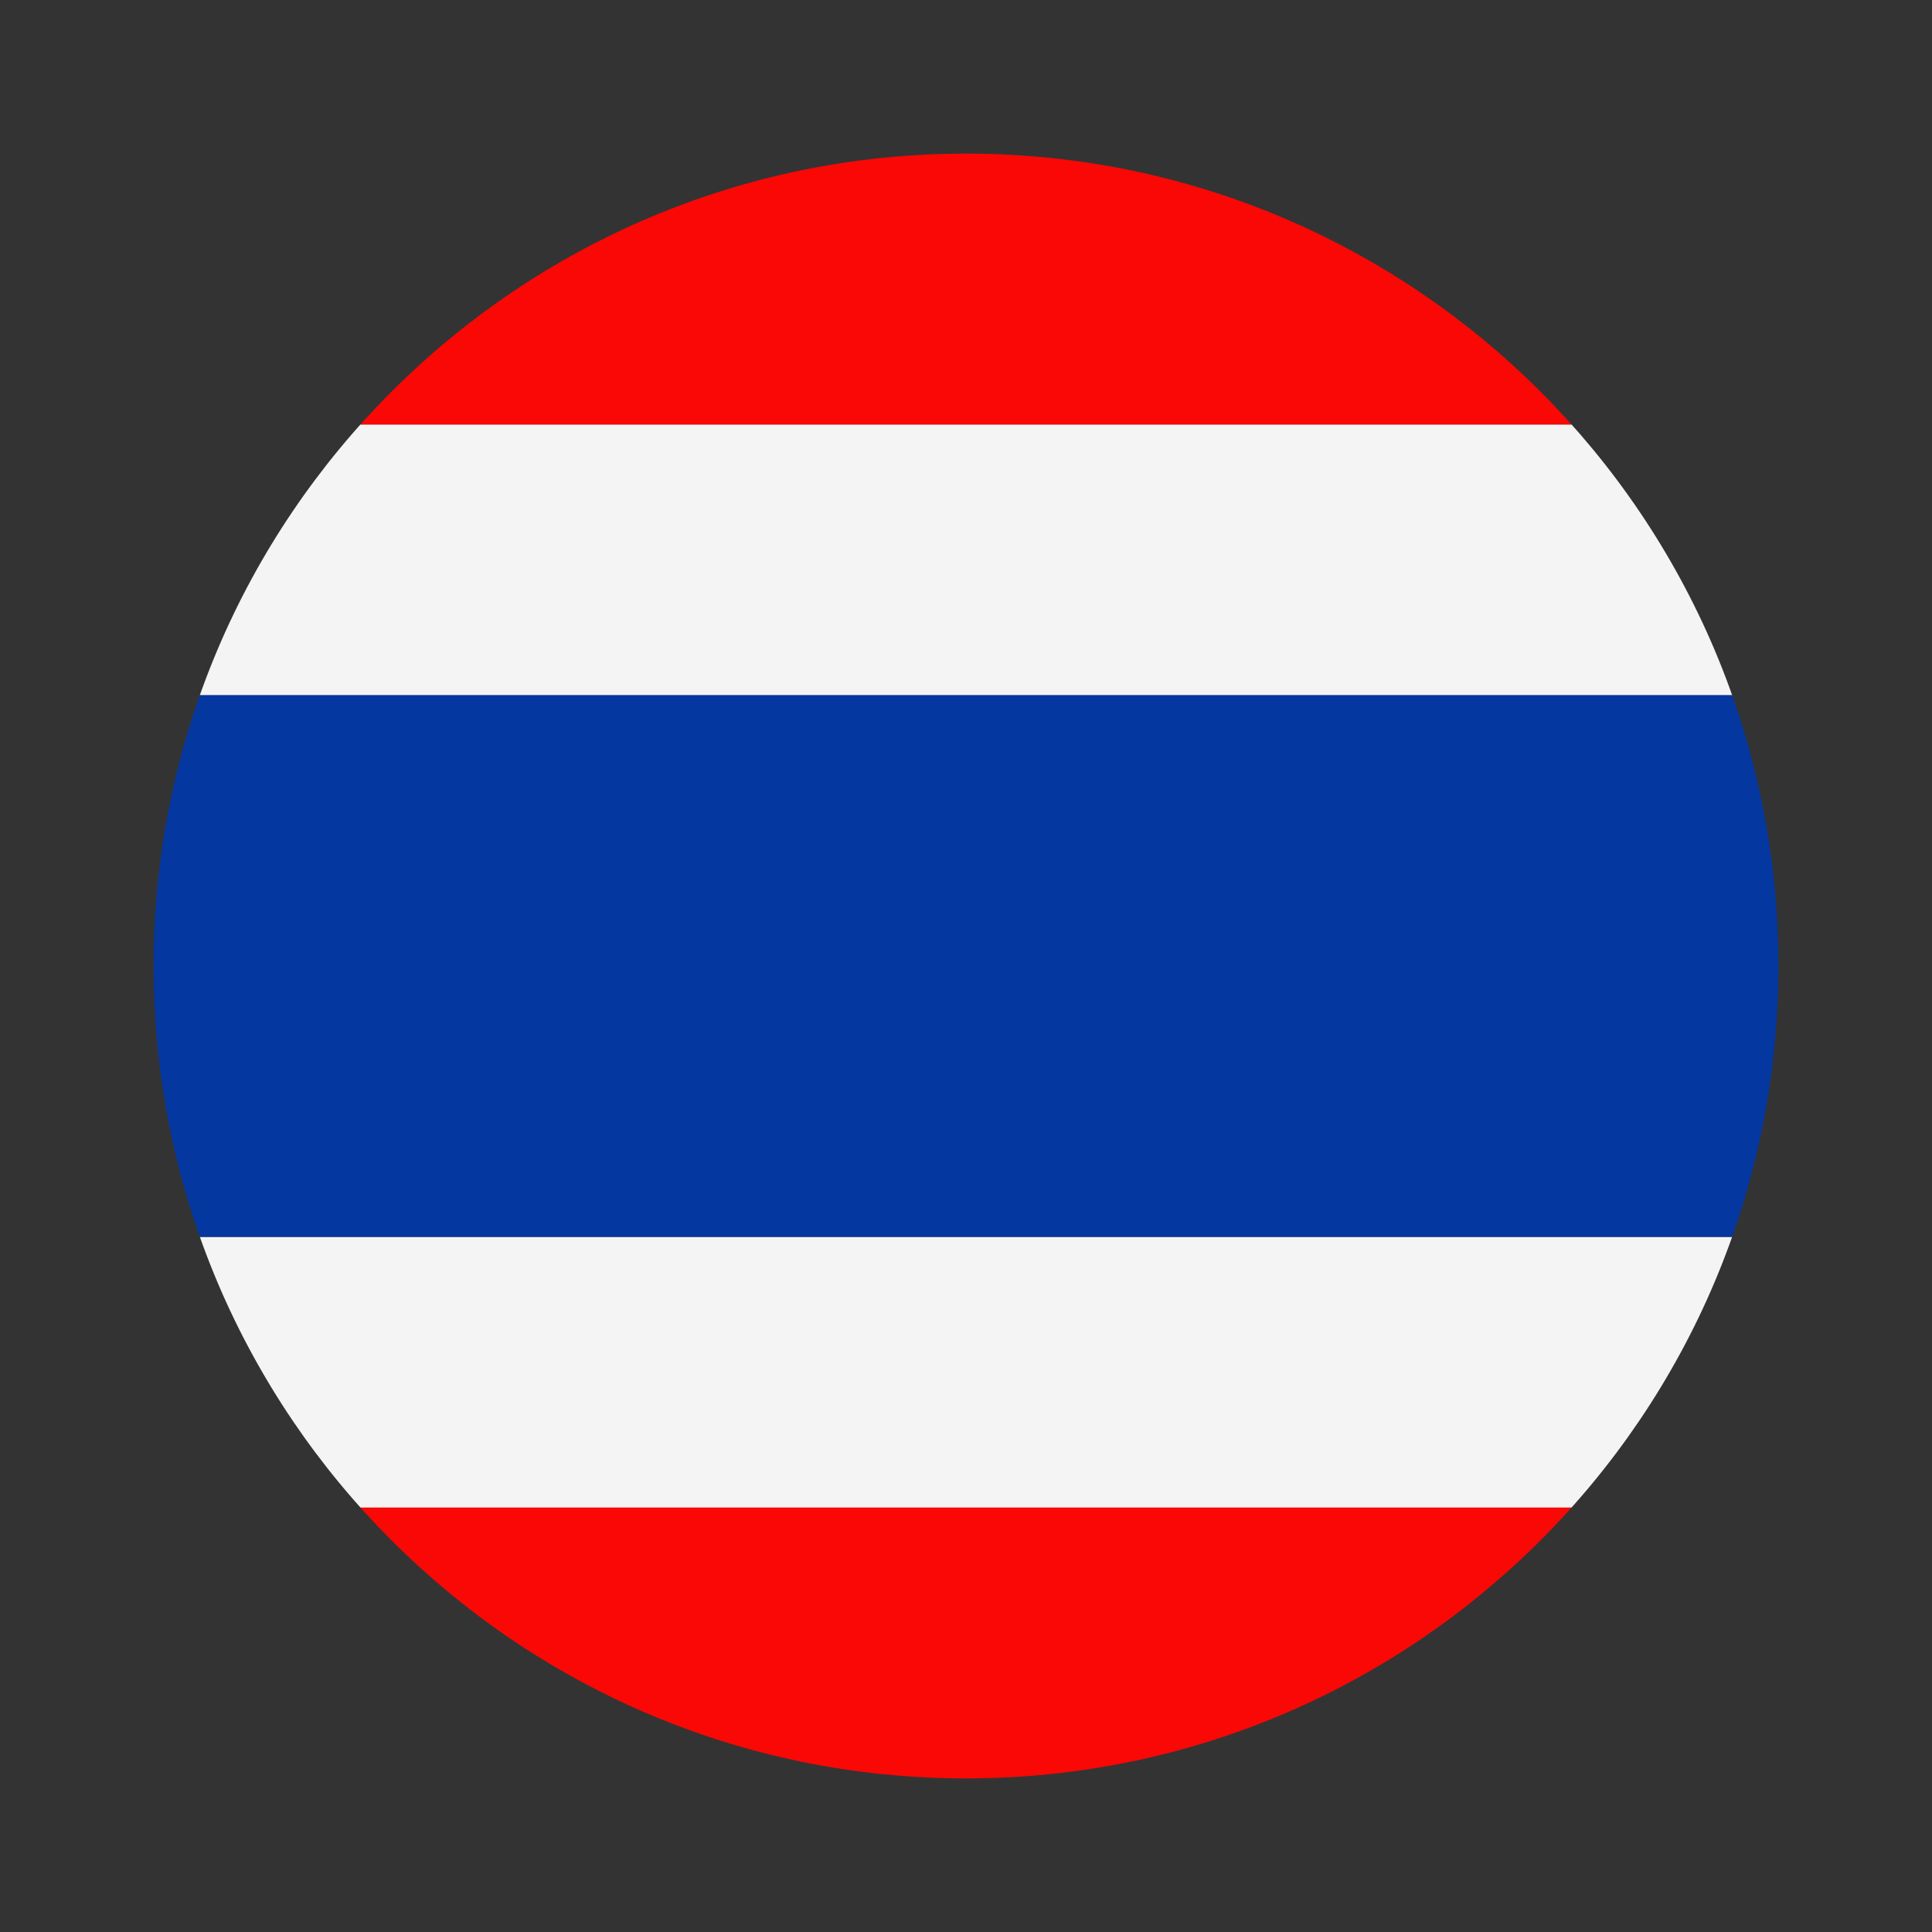<?xml version="1.0" encoding="UTF-8"?><svg xmlns="http://www.w3.org/2000/svg" xmlns:xlink="http://www.w3.org/1999/xlink" id="Artwork680b5739f34c5" viewBox="0 0 100 100" aria-hidden="true" width="100px" height="100px">
  <rect x="0" y="0" width="100" height="100" fill="#333333" stroke="none"/>
  <defs><linearGradient class="cerosgradient" data-cerosgradient="true" id="CerosGradient_idc6ecfeb89" gradientUnits="userSpaceOnUse" x1="50%" y1="100%" x2="50%" y2="0%"><stop offset="0%" stop-color="#d1d1d1"/><stop offset="100%" stop-color="#d1d1d1"/></linearGradient><linearGradient/>
    <style>
      .cls-1-680b5739f34c5{
        clip-path: url(#clippath680b5739f34c5);
      }

      .cls-2-680b5739f34c5{
        fill: none;
      }

      .cls-2-680b5739f34c5, .cls-3-680b5739f34c5, .cls-4-680b5739f34c5, .cls-5-680b5739f34c5{
        stroke-width: 0px;
      }

      .cls-3-680b5739f34c5{
        fill: #f90805;
      }

      .cls-4-680b5739f34c5{
        fill: #f4f4f5;
      }

      .cls-5-680b5739f34c5{
        fill: #0437a0;
      }
    </style>
    <clipPath id="clippath680b5739f34c5">
      <path class="cls-2-680b5739f34c5" d="M92.05,50c0,23.22-18.83,42.05-42.05,42.05S7.95,73.22,7.95,50,26.78,7.95,50,7.95s42.05,18.83,42.05,42.05Z"/>
    </clipPath>
  </defs>
  <g class="cls-1-680b5739f34c5">
    <g>
      <path class="cls-4-680b5739f34c5" d="M113.07,21.97v14.02H-13.07v-14.02h126.15ZM113.07,64.02v14.02H-13.07v-14.02h126.15Z"/>
      <path class="cls-3-680b5739f34c5" d="M-13.07,92.05h126.15v-14.02H-13.07v14.02h0ZM113.07,21.97V7.95H-13.07v14.02h126.15Z"/>
      <polygon class="cls-5-680b5739f34c5" points="-13.07 64.02 113.07 64.02 113.07 35.98 -13.07 35.98 -13.07 64.02 -13.07 64.02"/>
    </g>
  </g>
</svg>